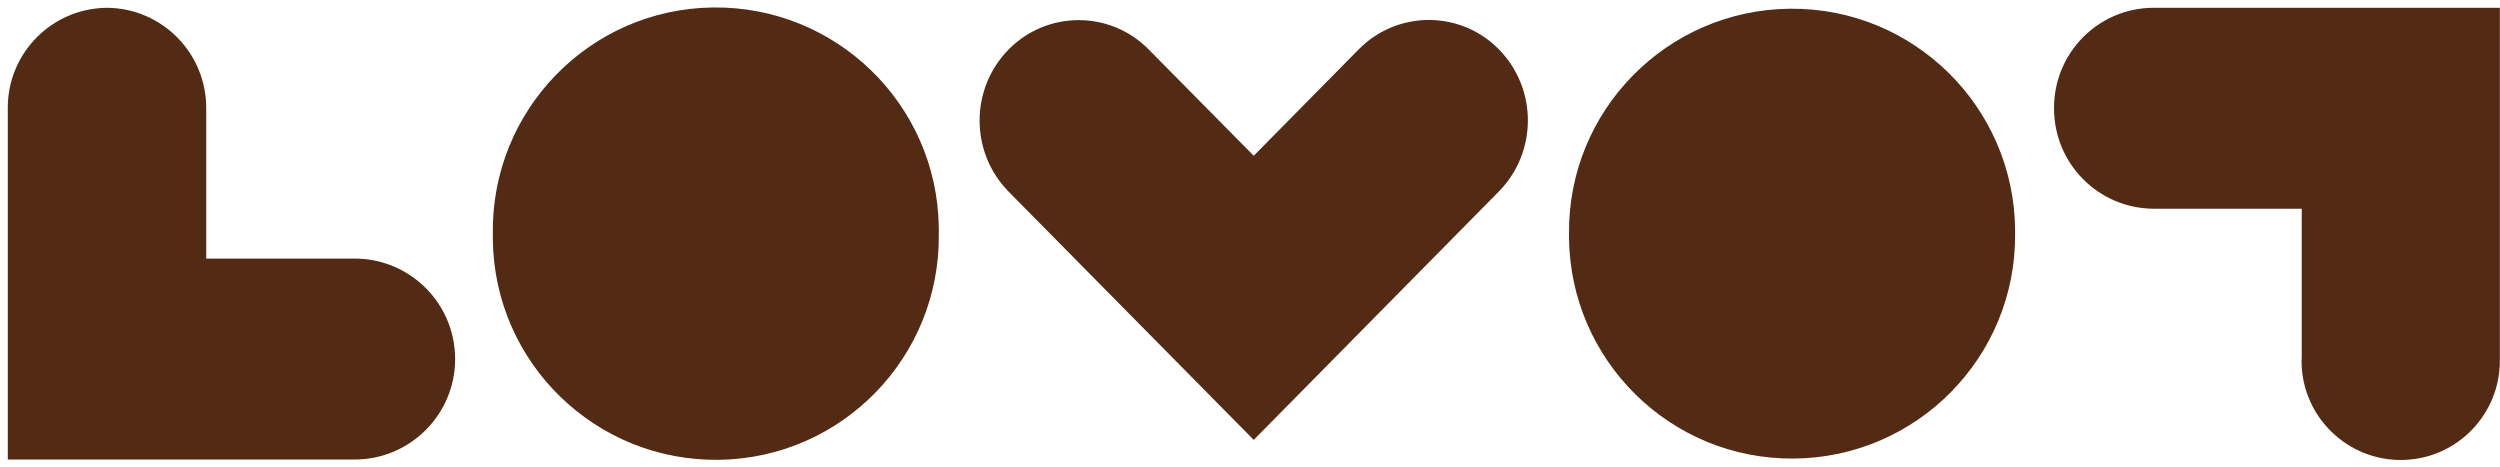 <?xml version="1.0" encoding="UTF-8"?>
<svg id="lovot-logo" xmlns="http://www.w3.org/2000/svg" viewBox="0 0 160.5 30">
  <path id="shape" fill="#532A13" d="M147.77,23.05V13.4h-9.53c-3.54-.03-6.38-2.91-6.37-6.45-.02-3.54,2.83-6.43,6.36-6.45h22.26V23.05c.06,3.52-2.74,6.42-6.25,6.48s-6.42-2.74-6.48-6.25c0-.08,0-.15,0-.23ZM.5,29.5V6.95C.48,3.41,3.33,.53,6.87,.5c3.54,.03,6.38,2.91,6.37,6.45v9.65h9.53c3.56,0,6.45,2.89,6.45,6.45s-2.89,6.45-6.45,6.45H.5ZM100.73,15c-.07-7.91,6.29-14.37,14.2-14.44,7.91-.07,14.37,6.29,14.44,14.2,0,.08,0,.16,0,.24,.07,7.91-6.29,14.37-14.2,14.44-7.91,.07-14.37-6.29-14.44-14.2,0-.08,0-.16,0-.24Zm-69.09,0c-.11-7.91,6.2-14.41,14.11-14.52,7.91-.11,14.41,6.2,14.52,14.11,0,.14,0,.28,0,.41,.11,7.91-6.2,14.41-14.11,14.52-7.91,.11-14.41-6.2-14.52-14.11,0-.14,0-.28,0-.41Zm33.11-2.7c-2.48-2.53-2.48-6.59,0-9.12,2.45-2.49,6.45-2.52,8.93-.07,.02,.02,.05,.05,.07,.07l6.74,6.82,6.74-6.83c2.45-2.49,6.45-2.52,8.93-.07,.02,.02,.05,.05,.07,.07,2.48,2.53,2.48,6.59,0,9.12l-15.74,15.95-15.74-15.94Z"/>
</svg>